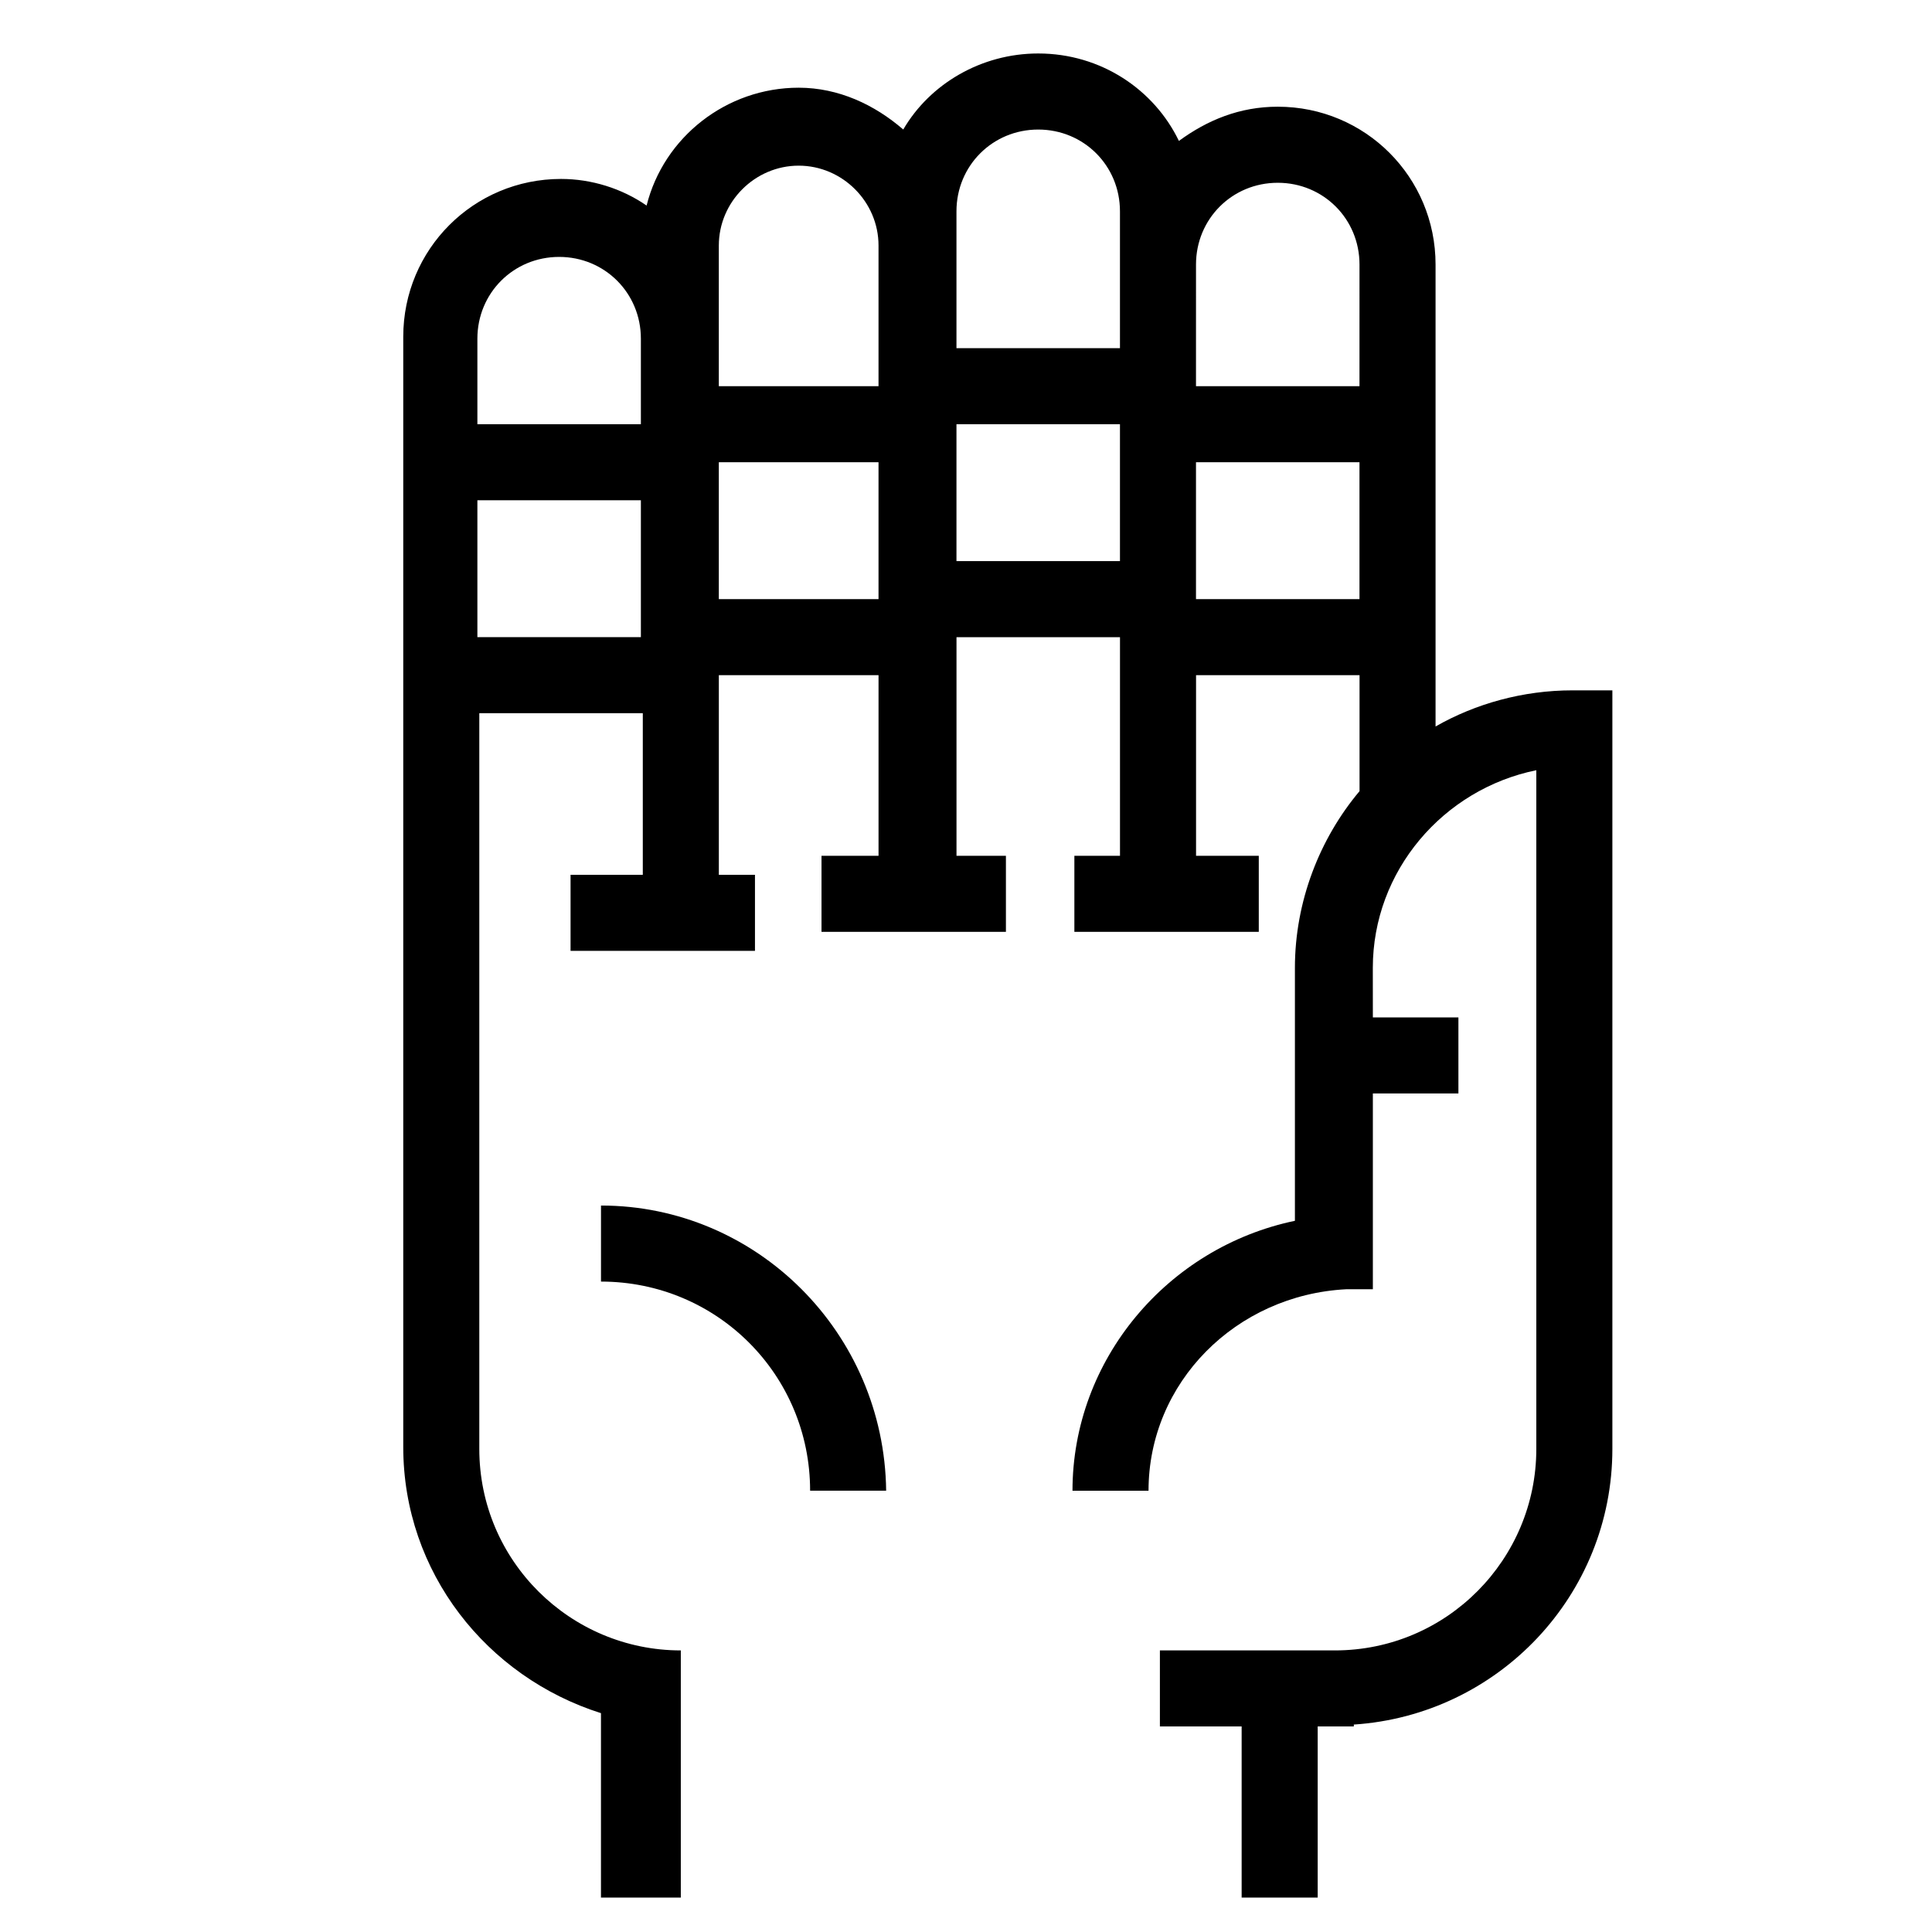<?xml version="1.0" encoding="UTF-8"?>
<!-- Uploaded to: ICON Repo, www.svgrepo.com, Generator: ICON Repo Mixer Tools -->
<svg fill="#000000" width="800px" height="800px" version="1.1" viewBox="144 144 512 512" xmlns="http://www.w3.org/2000/svg">
 <g>
  <path d="m560.71 326.95c-13.098 0-25.695 3.527-36.273 9.574v-122.43c0-23.176-18.641-41.816-41.816-41.816-10.078 0-18.641 3.527-26.199 9.07-6.551-13.602-20.656-23.176-37.281-23.176-15.113 0-28.719 8.062-35.77 20.152-7.559-6.551-17.129-11.082-27.711-11.082-19.145 0-35.77 13.098-40.305 31.234-6.551-4.535-14.609-7.055-22.672-7.055-23.176 0-41.816 18.641-41.816 41.816v294.23c0 33.25 22.168 60.961 52.395 70.535v48.871h21.16v-65.496c-29.223 0-53.402-23.68-53.402-53.402v-194.97h43.328v42.824h-19.145v20.152h48.871v-20.152h-9.574v-52.898h42.32v47.863h-15.113v20.152h48.871v-20.152h-13.098v-57.938h43.328v57.938h-12.09v20.152h48.871v-20.152h-16.625v-47.863h43.328v30.73c-10.578 12.594-17.129 29.223-17.129 46.855v67.008c-33.754 7.055-58.945 36.777-58.945 71.539h20.152c0-28.719 23.176-51.891 52.395-53.402h7.055v-51.891h22.672v-20.152h-22.672l-0.012-13.109c0-25.695 18.641-47.359 43.328-52.395v179.86c0 29.223-23.68 53.402-53.402 53.402h-46.352v20.152h21.664v45.344h20.152v-45.344h9.574v-0.504c38.289-2.519 68.52-34.258 68.52-73.051v-201.02zm-246.87-14.105h-43.328v-36.273h43.328zm0-56.426h-43.328v-22.672c0-12.09 9.574-21.664 21.664-21.664s21.664 9.574 21.664 21.664zm62.977 46.348h-42.32v-36.273h42.32zm0-56.426h-42.32v-37.281c0-11.586 9.574-21.16 21.16-21.16 11.586 0 21.16 9.574 21.16 21.16zm63.984 46.352h-43.328v-36.273h43.328zm0-56.426h-43.328v-36.273c0-12.09 9.574-21.664 21.664-21.664 12.09 0 21.664 9.574 21.664 21.664zm63.477 66.5h-43.328v-36.273h43.328zm0-56.426h-43.328l0.004-32.242c0-12.09 9.574-21.664 21.664-21.664s21.664 9.574 21.664 21.664c-0.004 0-0.004 32.242-0.004 32.242z"/>
  <path d="m303.27 463.48v20.152c30.73 0 55.418 24.688 55.418 55.418h20.152c-0.5-41.812-34.258-75.57-75.57-75.57z"/>
 </g>
</svg>